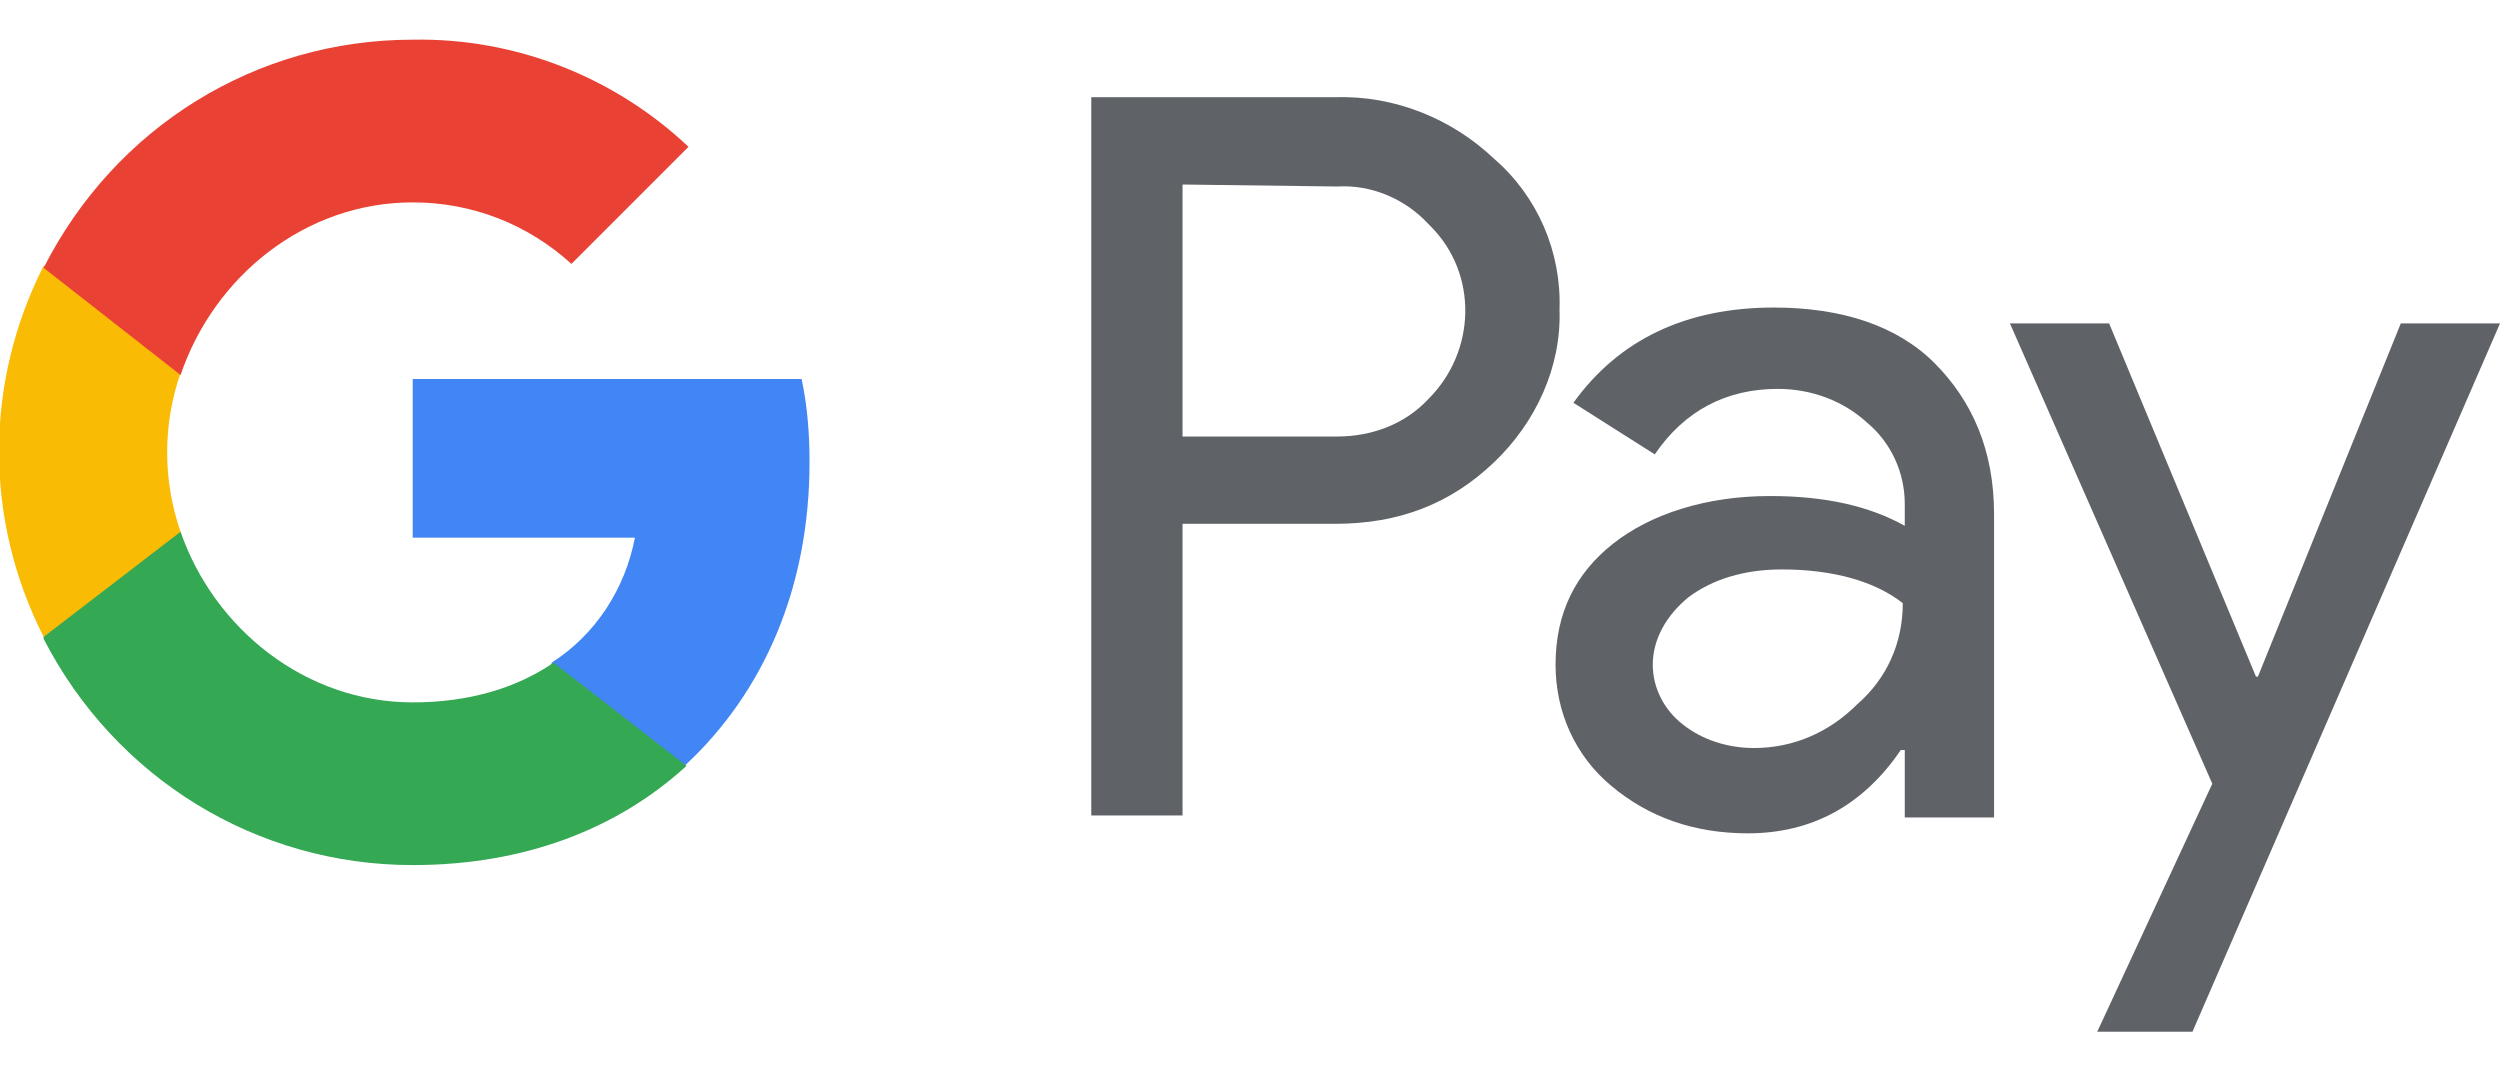 <?xml version="1.0" encoding="utf-8"?><svg version="1.1" xmlns="http://www.w3.org/2000/svg" xmlns:xlink="http://www.w3.org/1999/xlink" x="0px" y="0px"	 viewBox="0 0 126 54" style="enable-background:new 0 0 126 54;" xml:space="preserve"><style type="text/css">	.st0{fill:#5F6368;}	.st1{fill:#4285F4;}	.st2{fill:#34A853;}	.st3{fill:#FABB05;}	.st4{fill:#E94235;}</style><title>Google Pay</title><g id="Layer_2_1_">	<g id="Layer_1-2">		<g id="GPay-Light-themed-buttons">			<g id="GPAY---SVGs">				<g id="GPay-Brand-Mark">					<g id="GPay">						<g id="Pay">							<path id="Fill-1" class="st0" d="M59.6,9.3V22h7.8c1.7,0,3.4-0.6,4.6-1.9c2.4-2.4,2.5-6.3,0.1-8.7c0,0-0.1-0.1-0.1-0.1								c-1.2-1.3-2.9-2-4.6-1.9L59.6,9.3L59.6,9.3z M59.6,26.4v14.7H55V4.9h12.3c3-0.1,5.9,1.1,8,3.1c2.2,1.9,3.4,4.7,3.3,7.6								c0.1,2.9-1.2,5.7-3.3,7.7c-2.2,2.1-4.8,3.1-8,3.1L59.6,26.4L59.6,26.4z"/>							<path id="Fill-3" class="st0" d="M83.3,33.5c0,1.2,0.6,2.3,1.5,3c1,0.8,2.3,1.2,3.6,1.2c2,0,3.8-0.8,5.2-2.2								c1.5-1.3,2.3-3.1,2.3-5.1c-1.4-1.1-3.5-1.7-6.1-1.7c-1.9,0-3.5,0.5-4.7,1.4C84,31,83.3,32.2,83.3,33.5 M89.4,15.5								c3.4,0,6.2,0.9,8.1,2.8s3,4.4,3,7.6v15.3H96v-3.4h-0.2c-1.9,2.8-4.5,4.2-7.7,4.2c-2.7,0-5-0.8-6.9-2.4								c-1.8-1.5-2.8-3.7-2.8-6.1c0-2.6,1-4.6,2.9-6.1S86,25,89.2,25c2.8,0,5,0.5,6.8,1.5v-1.1c0-1.6-0.7-3.1-1.9-4.1								c-1.2-1.1-2.8-1.7-4.5-1.7c-2.6,0-4.7,1.1-6.2,3.3l-4.1-2.6C81.6,17.1,85,15.5,89.4,15.5"/>							<g id="Group-7">								<polygon id="Fill-5" class="st0" points="126,16.3 110.5,52 105.7,52 111.5,39.5 101.3,16.3 106.3,16.3 113.7,34.1 									113.8,34.1 121,16.3 								"/>							</g>						</g>						<g id="G">							<path id="Fill-8" class="st1" d="M40.8,23.3c0-1.4-0.1-2.8-0.4-4.2H20.8v8h11.2c-0.5,2.6-2,4.9-4.2,6.3v5.2h6.7								C38.5,34.9,40.8,29.6,40.8,23.3"/>							<path id="Fill-10" class="st2" d="M20.8,43.6c5.6,0,10.3-1.8,13.8-5l-6.7-5.2c-1.9,1.3-4.3,2-7.1,2c-5.4,0-10-3.7-11.7-8.6								H2.2v5.4C5.8,39.2,12.9,43.6,20.8,43.6"/>							<path id="Fill-12" class="st3" d="M9.1,26.8c-0.9-2.6-0.9-5.4,0-8v-5.4H2.2c-3,5.9-3,12.8,0,18.7L9.1,26.8z"/>							<path id="Fill-14" class="st4" d="M20.8,10.2c3,0,5.8,1.1,8,3.1l0,0l5.9-5.9C31,3.9,26,1.9,20.8,2C12.9,2,5.8,6.4,2.2,13.5								l6.9,5.4C10.8,13.9,15.4,10.2,20.8,10.2"/>						</g>					</g>				</g>			</g>		</g>	</g></g></svg>